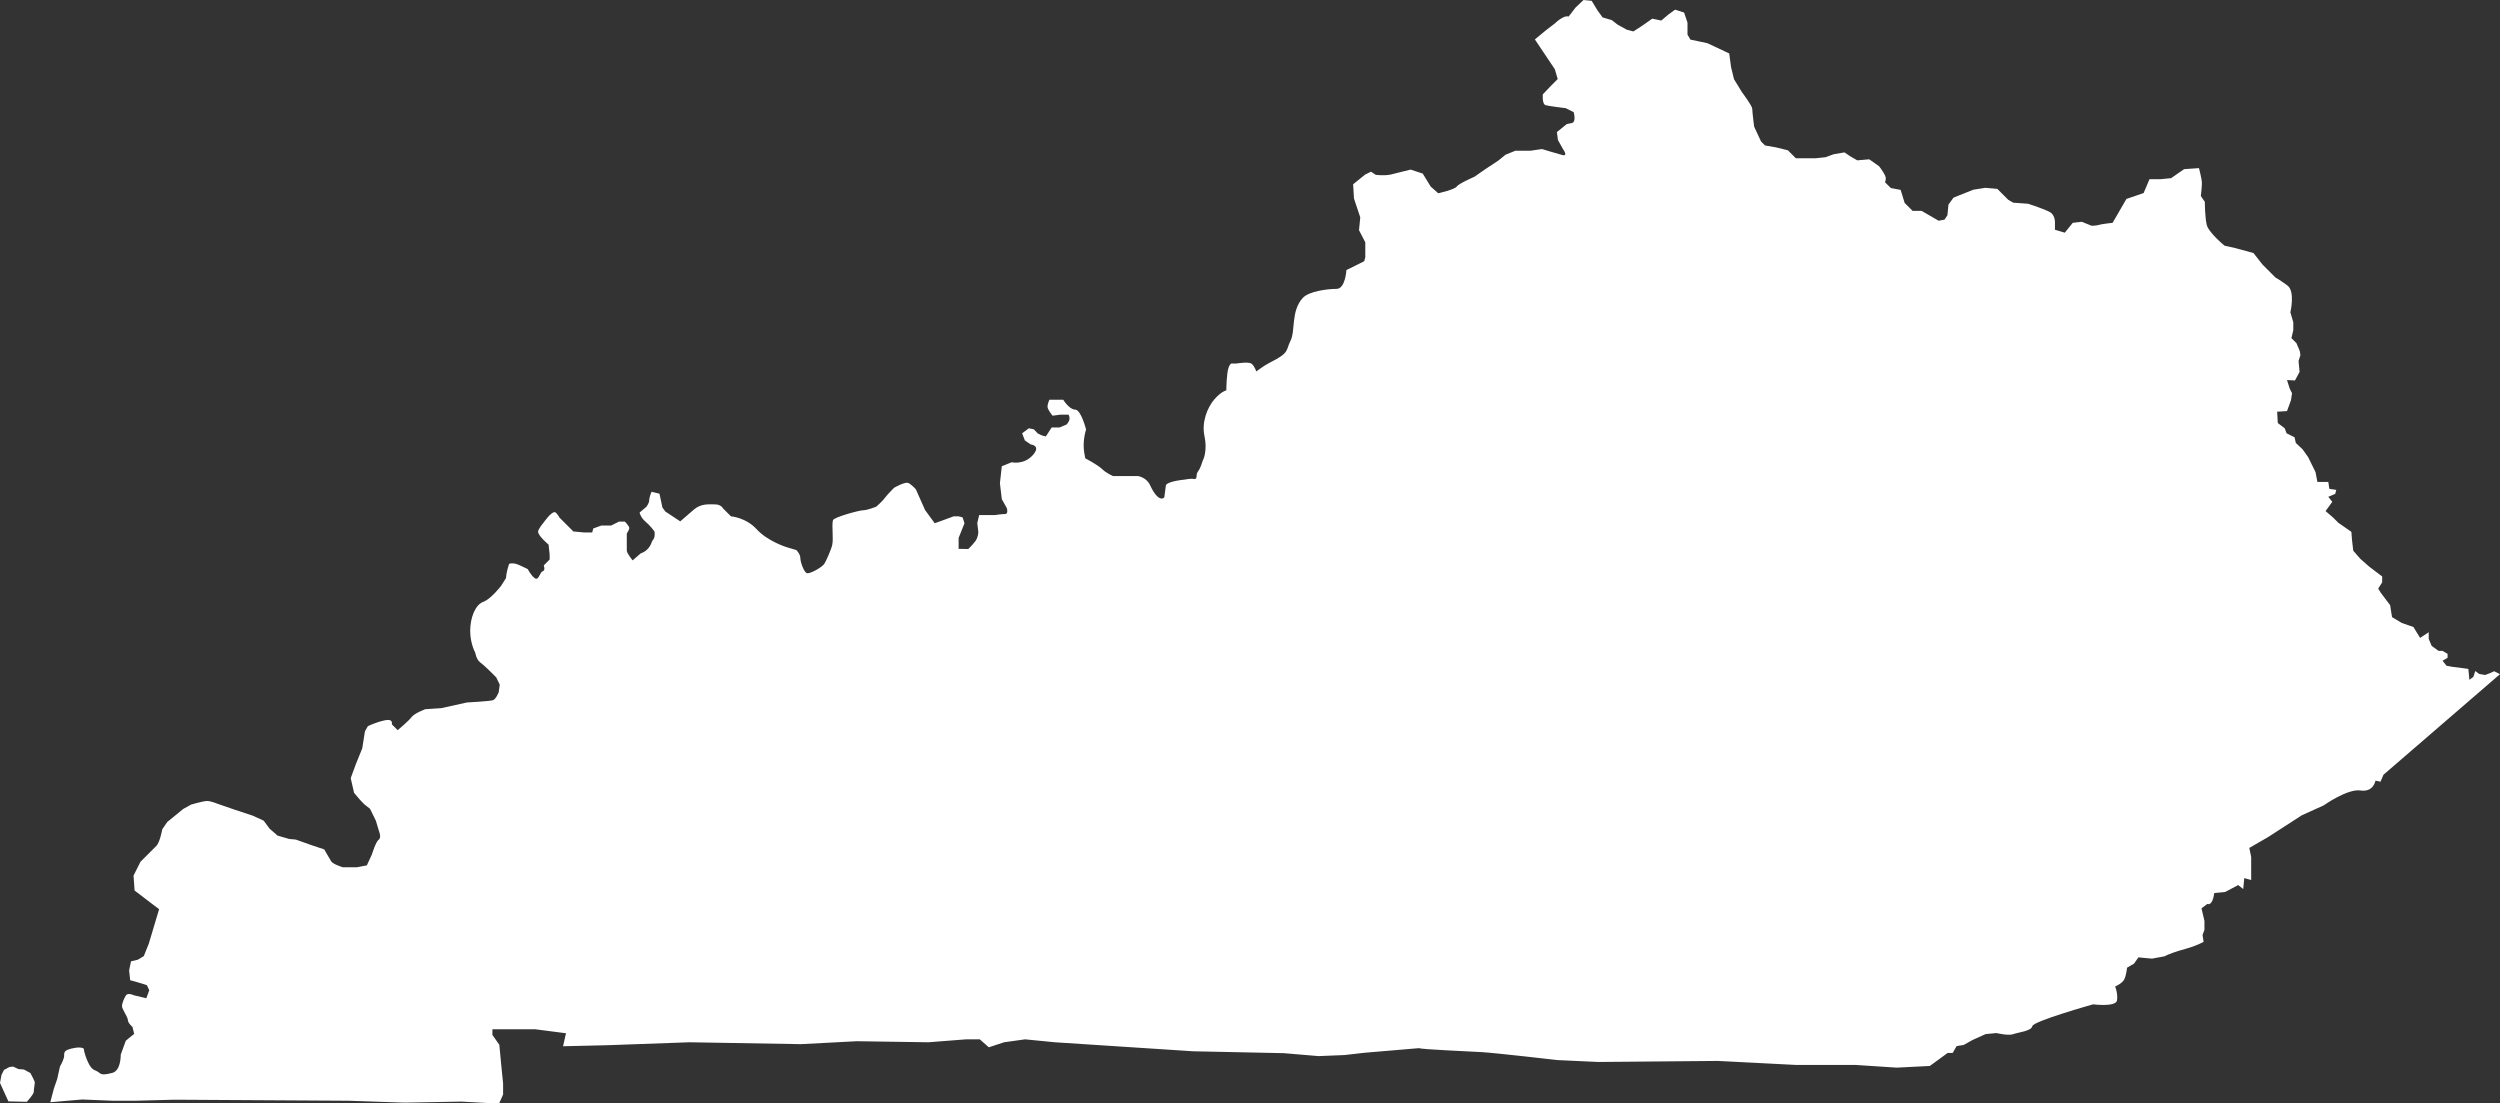 <?xml version="1.0" encoding="UTF-8" standalone="no"?><svg xmlns="http://www.w3.org/2000/svg" xmlns:xlink="http://www.w3.org/1999/xlink" fill="#ffffff" height="526.4" preserveAspectRatio="xMidYMid meet" version="1" viewBox="0.0 0.0 1192.6 526.4" width="1192.6" zoomAndPan="magnify"><rect x="0.0" y="0.0" width="1192.6" height="526.4" fill="#333333" stroke="none"/><g id="change1_1"><path d="M24,525.8l15.2-1.3l14.7,0.6h10.4l19-0.5l83.1,0.5l26.6,0.9l27.1-0.5l10.9,0.6l7.1,0.3l1.9-4.3v-5.2l-0.9-9l-0.9-9.5 l-3.3-4.7V491h20.4l14.7,1.9l-1.4,6.2l21.4-0.5l38.9-1.4l53.2,0.9l26.6-1.4l34.2,0.5l18-1.4h6.5l4.3,3.8l7.3-2.4l10-1.4l14.2,1.4 l66,4.3l43.2,0.9l16.6,1.4l12.3-0.5l9.7-1.1l26-2.2c0.8,0.6,23.3,1.5,29.9,1.9c6.7,0.4,36.1,3.8,36.1,3.8l19.5,0.9l57-0.5l37,1.9 h28.5l19.8,1.3l15.8-0.8l8.5-6.2h2.4l1.9-3.3l3.3-0.5l4.3-2.4l6.2-2.8l5.2-0.5c0,0,5.7,1.4,8.1,0.5c2.4-0.9,8.5-1.4,9-3.8 c0.5-2.4,29-10.4,29-10.4s10.9,1.4,11.4-1.9c0.5-3.3-0.9-6.6-0.9-6.6s3.3-1.4,4.3-3.3s1.4-5.7,1.4-5.7l3.3-1.9l2.1-3l6.5,0.6 l5.9-1.1l1.7-0.8c0,0,3.3-1.4,8.5-2.8c5.2-1.4,8.5-3.3,8.5-3.3l-0.5-3.3l0.9-2.4v-4.3l-1.4-6l2.8-2.1c0,0,2.4,1.4,3.3-5.2l5.2-0.5 l6.2-3.3l2.4,1.9l0.5-5.2l3.3,0.9V414v-5.2l-0.9-4.3l9-5.2l16.1-10.4l10.4-4.7c0,0,11.4-8.1,17.6-7.1c6.2,0.9,7.1-4.7,7.1-4.7 l2.4,0.5l1.4-3.3l55.6-48l-2.8-1.4l-1.9,0.9l-2.4,0.9l-2.8-0.5l-1.9-1.4l-0.9,2.8l-1.9,1.4l-0.5-5.2l-3.6-0.5l-4-0.5l-2.8-0.5 l-1.9-2.4l2.4-1.4v-1.9l-2.4-1.4h-1.9l-3.3-2.4l-1.4-3.3v-3.2l-4.1,2.7l-3.2-5.2l-5.5-1.9l-4.7-2.8l-0.9-5.7l-4.3-5.7l-1.4-2.2 l1.9-3v-2.8l-6.2-4.7l-4.3-3.8l-3.3-3.8l-0.6-5.2l-0.3-3.8l-6.2-4.3l-2.4-2.4l-3.7-3.2l3.2-4.4l-1.9-2.4l3.3-1.4l0.5-1.9l-3.3-0.5 l-0.5-3.3h-5.2l-0.9-4.7l-3.5-7.1l-2.7-3.8l-3.2-3l-0.6-2.7l-3.8-1.9l-0.9-2.4l-3.3-2.5l-0.3-5.4l4.7-0.3l1.9-5.2l0.5-3.3l-1.1-2.2 l-1.3-4.1l3.8,0.2l2.2-4.1l-0.5-5.2l0.9-2.8l-0.3-1.9l-1.6-3.8l-2.4-2.4l0.9-3.8v-3.8l-1.4-4.7c0,0,2.4-10-1.4-12.8 c-3.8-2.8-5.7-3.8-5.7-3.8l-6.2-6.2l-4.3-5.5l-8.9-2.4l-4.9-1.1c0,0-7.6-6.2-8.5-10s-0.9-10.9-0.9-10.9l-1.9-2.8 c0,0,0.5-4.3,0.5-6.2c0-1.9-1.4-7.1-1.4-7.1l-7.1,0.5l-6.2,4.3l-5.2,0.5h-5.1l-2.8,6.6l-8.2,2.8l-6.6,11.4c0,0-4.7,0.5-6.2,0.9 c-1.4,0.5-3.8,0.5-3.8,0.5l-4.7-1.9l-4.3,0.5l-3.8,4.7l-4.7-1.4v-3.8c0,0,0-2.8-1.9-4.3c-1.9-1.4-10.9-4.3-10.9-4.3l-7.1-0.5 l-2.4-1.4l-5.2-5.2l-5.7-0.5l-5.7,0.9l-6.8,2.7l-2.7,1.1l-2.4,3.3l-0.5,5.1l-1.4,2.1l-2.8,0.5l-8.1-4.7h-4.3l-3.8-3.8l-1.9-6.2 l-4.7-0.9l-2.8-2.8c0,0,0.9-1.4,0-3.3c-0.9-1.9-2.8-4.3-2.8-4.3l-4.7-3.3l-5.7,0.5l-3.3-1.9l-2.8-1.9l-5.2,0.9l-3.8,1.4l-4.7,0.5 h-9.5l-3.8-3.8l-5.7-1.4l-5.2-0.9l-1.9-1.9l-3.3-7.1c0,0-0.9-7.1-0.9-8.5S831,44,831,44l-3.8-6.2l-1.4-5.7l-0.9-6.6l-10.4-4.9 l-8.1-1.7l-1.4-2.4v-5.7L803.4,6l-4.3-1.4L795.8,7l-3.3,2.8l-4.3-0.9l-4.7,3.3l-4.3,2.8l-3.3-0.9l-4.3-2.4l-2.7-2.1l-4.4-1.3 l-2.4-3.3l-2.8-4.6L755.4,0l-3.8,3.6l-3.3,4.3c0,0-0.9-0.5-2.8,0.5c-1.9,0.9-3.8,2.8-3.8,2.8l-4.3,3.3l-5.2,4.3l9.5,14.2l1.4,4.7 l-3.3,3.3L736,45c0,0-0.5,4.7,1.4,5.2c1.9,0.5,9.5,1.4,9.5,1.4l3.8,1.9c0,0,1.4,4.7-0.9,5.2c-2.4,0.5-2.4,0.5-2.4,0.5l-4.7,3.8 l0.5,3.8l2.4,4.3c0,0,2.8,3.8-0.5,2.8c-3.3-0.9-9.5-2.8-9.5-2.8l-5.5,0.8l-7.2,0l-4.7,1.9l-3.3,2.7l-6.8,4.5l-4.7,3.3 c0,0-7.6,3.3-8.5,4.7s-8.8,3.2-8.8,3.2l-3.6-3.2l-3.8-6.2l-5.8-1.9c0,0-8.3,2.1-9.6,2.4c-3.3,0.6-7,0.1-7,0.1l-2.3-1.5l-2.8,1.4 l-5.7,4.6l0.4,6.8l3,9l-0.6,6.1l3,5.8v7.1l-0.5,1.9l-6.6,3.3l-1.9,0.9c0,0-0.5,9-4.7,9s-13.2,1.1-16.1,4.3 c-5.8,6.3-3.4,15.6-5.9,20.5c-2.3,4.5-0.2,5.6-9.7,10.3c-3.3,1.7-6.6,4.3-6.6,4.3s-0.9-2.8-2.4-3.8c-1.4-0.9-7.1,0-7.1,0h-2.4 c0,0-1.4,0.5-1.9,4.7s-0.5,8.1-0.5,8.1s-2.4,0.5-5.7,4.3c-3.3,3.8-6.2,10.9-4.7,17.6c1.4,6.6-0.5,10.9-0.5,10.9s-0.5,0.9-0.9,2.4 c-0.5,1.4-0.9,2.4-1.9,3.8c-0.9,1.4,0,3.3-1.4,3.3c-1.4,0,0-0.5-6.6,0.5c-6.6,0.9-7.1,2.4-7.1,2.4l-0.8,5.9c0,0-2.6,3.1-6.8-5.9 c-1.7-3.7-5.7-4.3-5.7-4.3s-2.8,0-4.3,0c-1.4,0-7.6,0-7.6,0s-3.3-1.4-5.2-3.3c-1.9-1.9-8.1-5.2-8.1-5.2s0.5,2.8-0.5-2.8 c-0.9-5.7,0.9-10.9,0.9-10.9s-2.4-9.5-5.2-9.5c-2.8,0-5.7-4.7-5.7-4.7h-1.9h-4.7c0,0-0.9,1.9-0.9,3.3c0,1.4,2.4,4.3,2.4,4.3l3.8-0.5 h3.8c0,0,0.5,0.5,0.5,1.9c0,1.4-1.4,2.8-1.4,2.8l-3.3,1.4h-3.8l-2.8,4.3l-1.9-0.5l-1.9-0.9l-1.9-2l-2.4-0.5l-3.2,2.4l1.3,3.4 l2.8,1.9c0,0,5.2,0.5,0.9,5.2c-4.3,4.7-10,3.3-10,3.3l-4.7,1.9l-0.9,8.1l0.9,7.6l2.4,4.3c0,0,0.9,2.8-0.9,2.8 c-1.9,0-4.7,0.5-4.7,0.5h-4.3h-3.3l-0.9,3.8l0.5,4.3c0,0,0,2.4-1.4,4.3s-3.4,3.8-3.4,3.8l-4.6-0.1v-5.2l2.8-7l-0.9-2.8l-1.9-0.5 h-2.4l-2.4,0.9l-6.6,2.4l-4.6-6.3l-4.4-9.9c0,0-2.5-2.8-3.9-3.1c-1.9-0.3-6.5,2.4-6.5,2.4s-3.3,3.3-4.3,4.7 c-0.9,1.4-4.2,4.3-4.2,4.3s-4.3,1.7-6.2,1.7s-13.9,3.3-14.4,4.7c-0.5,1.4-0.2,4.4-0.2,6.3c0,1.9,0.2,3.7-0.2,5.6s-3,7.9-3.8,9 c-1.2,1.7-6.9,4.9-8.3,4.4c-1.4-0.5-3.1-5.3-3.1-7.2s-1.9-3.8-1.9-3.8l-4.7-1.4c0,0-9-2.8-14.2-8.5c-5.2-5.7-12.3-6.2-12.3-6.2 l-3.8-3.8c0,0-0.9-1.9-3.8-1.9c-2.8,0-6.6-0.5-10,2.4c-3.2,2.8-6.6,5.7-6.6,5.7l-7.1-4.7l-1.4-1.9l-1.4-6.6l-3.8-0.9 c0,0-1.1,2.6-1.1,4s-1.3,3.1-1.3,3.1l-3.3,2.8c0,0,0.5,2.4,2.8,4.3s4.3,4.7,4.3,4.7s0.6,2.8-0.9,4.3c-0.6,0.6-0.8,4.4-5.7,6.2 l-3.8,3.3c0,0-2.8-3.3-2.8-4.7c0-1.4,0-8.1,0-8.1s1.3-2,1.2-2.7c-0.1-0.9-2.1-3-2.1-3h-2.8l-3.8,1.9h-4.7l-3.8,1.4l-0.5,1.9h-3.8 l-5.2-0.5l-6.6-6.6c0,0-1.4-2.6-2.3-2.6c-1.8-0.1-5.3,5-5.3,5s-2.7,3.1-2.6,4.4c0.1,2,5,6.1,5,6.1l0.5,4.7v2.4l-2.8,2.8 c0,0,0.9,2.4-0.5,2.8s-1.9,4.7-3.8,3.3c-1.9-1.4-3.3-4.3-3.3-4.3s-3.8-1.9-5.2-2.4c-1.4-0.5-3.6-0.5-3.8,0c-1.4,4.3-1.4,6.6-1.4,6.6 l-2.4,3.8c0,0-4.7,6.2-8.5,7.6c-3.8,1.4-6.2,7.6-6.2,13.8s2.4,10.4,2.4,10.4s0.5,3.3,2.4,4.7c1.9,1.4,5.2,4.7,5.2,4.7l2.4,2.4 l1.7,3.5l-0.5,3.6c0,0-1.3,3.3-2.7,3.8s-12.5,1.1-12.5,1.1l-12.2,2.7l-7.6,0.5c0,0-5.2,1.9-6.6,3.8c-1.4,1.9-6.6,6.2-6.6,6.2 l-2.8-2.8c0,0,0.9-2.8-3.3-1.9c-4.3,0.9-8.1,2.8-8.1,2.8l-1.4,2.4l-1.3,8.2l-3,7.4l-2.5,6.8l1.6,7l2.8,3.3l2.1,2.2l2.7,2.1l2.8,5.7 l1.4,4.7c0,0,1.4,3.3,0,4.3c-1.4,0.9-3.3,7.1-3.3,7.1l-2.4,5.2l-4.7,0.9h-6.8c0,0-4.6-1.4-5.5-2.8s-3.3-5.7-3.3-5.7l-5.7-1.9 l-7.9-2.8l-3.2-0.3l-5.5-1.6l-3.8-3.3l-2.8-3.8l-5.2-2.4l-8.5-2.8l-8.1-2.8c0,0-3.3-1.4-5.2-1.4c-1.9,0-7.6,1.7-7.6,1.7l-3.8,2.1 l-7.6,6.2l-2.4,3.5c0,0-1.1,6.2-2.8,7.9c-4.8,4.8-7.6,7.6-7.6,7.6l-3.3,6.6l0.5,7.1l8.1,6.2l3.6,2.7L71,450.1l-2.4,6l-2.8,1.7 l-3.3,0.8l-0.9,4.3l0.5,4.7c0,0,5.2,1.4,6.6,1.9c1.4,0.5,1.4,0.5,1.4,0.5l1.1,2.4l-1.4,3.8l-5.9-1.4c0,0-2.8-1.4-3.8,0 c-0.9,1.4-1.9,3.8-1.9,5.2c0,1.4,2.8,5.2,2.8,6.6c0,1.4,2.2,3.3,2.2,3.3l0.8,3.3c-2.4,1.9-4,3.3-4,3.3l-2.4,6.6c0,0,0.2,7.6-4,8.7 c-5.7,1.5-5.5,0.3-7-0.6s-2.8-0.5-4.7-4.7s-1.9-6.2-1.9-6.2s-0.8-0.9-3.8-0.5c-7.1,1.1-5.2,2.8-5.7,4.7c-0.5,1.9-1.9,4.3-1.9,4.3 l-1.3,5.9l-1.6,4.6L24,525.8z"/></g><g id="change1_2"><path d="M0,516.6l4,8.8l8.8,0.2c0,0,3.3-3.6,3.3-4.7c0-1.2,0.5-3.8,0.5-4.5c0-0.7-2.1-4.5-2.1-4.5l-3.1-1.7L8.8,510l-2.6-1.2 L4.5,509l-2.6,1.4l-1.2,2.4L0,516.6z"/></g></svg>